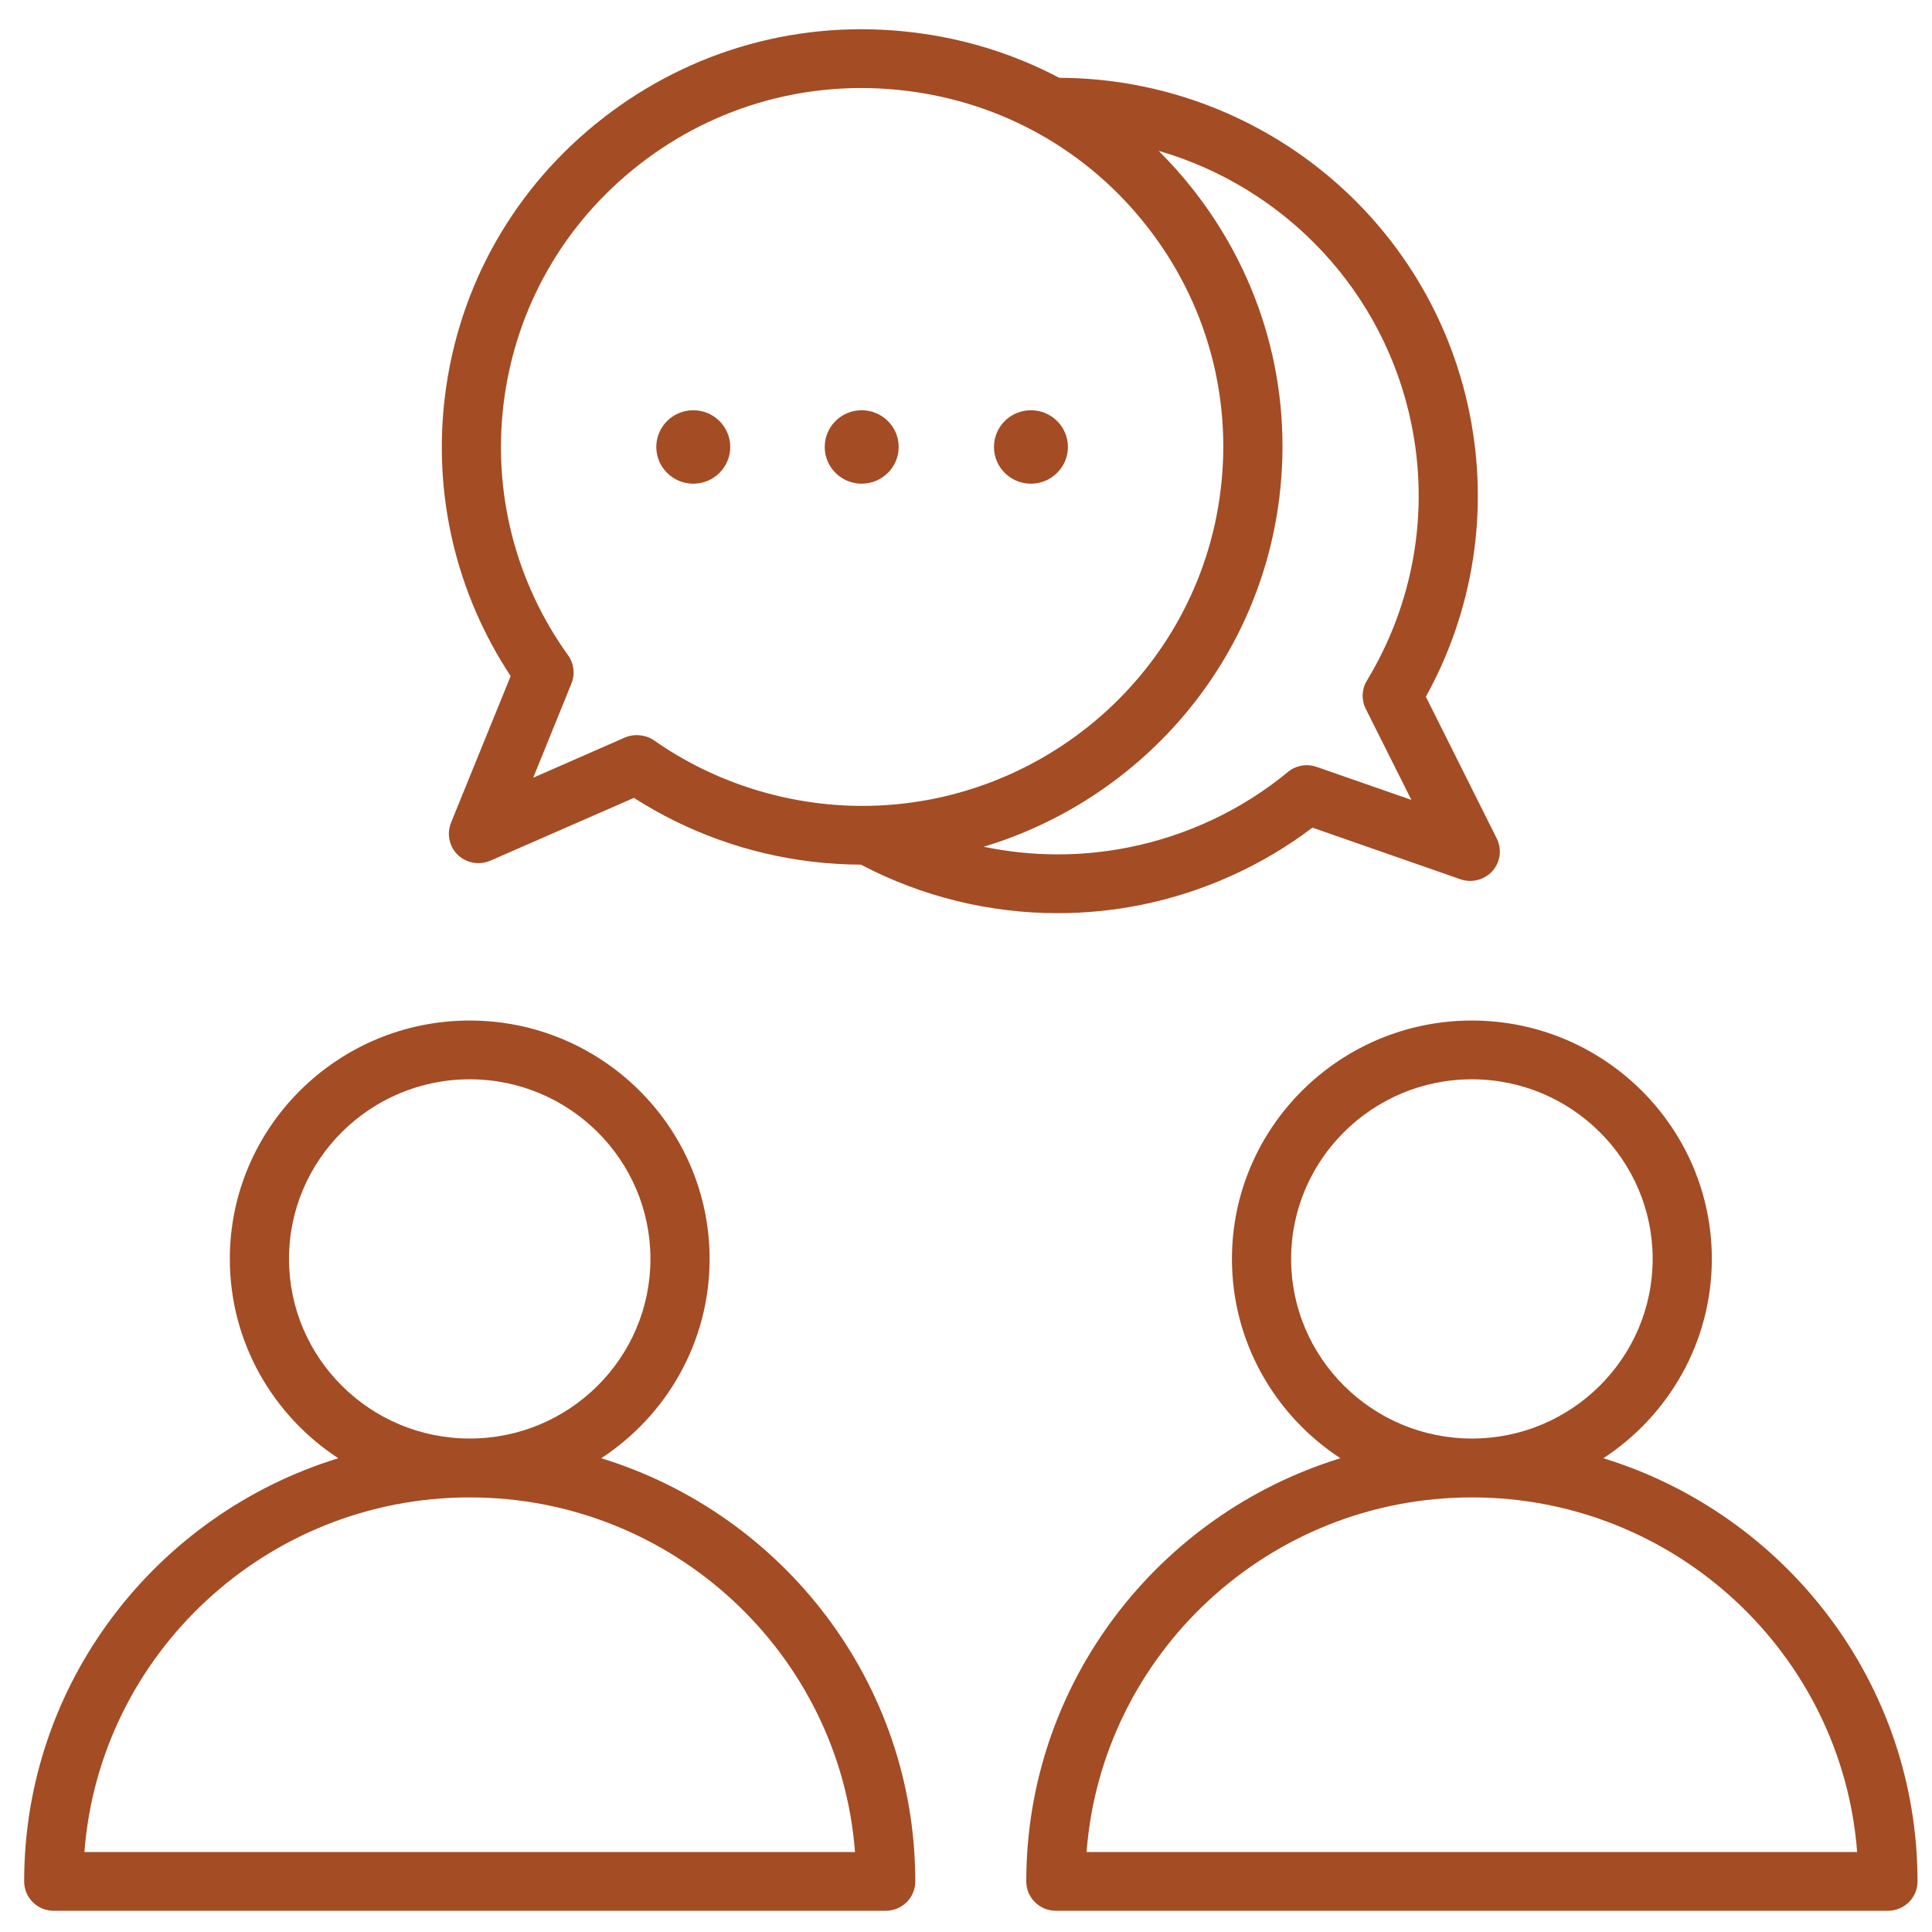 <svg xmlns="http://www.w3.org/2000/svg" xmlns:xlink="http://www.w3.org/1999/xlink" width="100" zoomAndPan="magnify" viewBox="0 0 75 75" height="100" preserveAspectRatio="xMidYMid meet" version="1.0"><defs><clipPath id="0f6c9f05ac"><path d="M 0.938 1 L 74.438 1 L 74.438 74.207 L 0.938 74.207 Z M 0.938 1 " clip-rule="nonzero"/></clipPath></defs><g clip-path="url(#0f6c9f05ac)"><path fill="#a44c24" d="M 17.508 31.938 C 17.336 32.371 17.438 32.863 17.773 33.188 C 18.109 33.508 18.609 33.598 19.039 33.41 L 24.609 30.973 C 26.672 32.297 29.035 33.148 31.484 33.445 C 32.137 33.523 32.781 33.562 33.422 33.566 C 35.785 34.809 38.41 35.449 41.055 35.449 C 42.137 35.449 43.219 35.344 44.289 35.129 C 46.707 34.641 48.996 33.609 50.949 32.129 L 56.695 34.133 C 57.137 34.285 57.625 34.16 57.938 33.812 C 58.246 33.465 58.312 32.965 58.102 32.547 L 55.352 27.047 C 57.211 23.688 57.812 19.797 57.043 16.02 C 55.508 8.461 48.836 3.047 41.117 3.02 C 39.379 2.102 37.465 1.5 35.449 1.258 C 31.125 0.73 26.852 1.91 23.418 4.578 C 19.984 7.246 17.801 11.082 17.273 15.379 C 16.801 19.207 17.707 23.039 19.824 26.246 Z M 54.793 16.473 C 55.492 19.898 54.875 23.43 53.062 26.422 C 52.859 26.754 52.844 27.168 53.02 27.52 L 54.789 31.051 L 51.109 29.77 C 50.73 29.637 50.309 29.711 49.996 29.969 C 48.23 31.426 46.098 32.438 43.832 32.891 C 41.957 33.27 40.035 33.254 38.188 32.871 C 44.18 31.062 48.852 25.887 49.664 19.32 C 50.191 15.023 49.004 10.777 46.32 7.363 C 45.902 6.828 45.453 6.328 44.977 5.855 C 49.867 7.27 53.738 11.285 54.793 16.473 Z M 19.551 15.656 C 20.008 11.965 21.883 8.668 24.832 6.375 C 27.781 4.082 31.453 3.07 35.172 3.523 C 38.887 3.973 42.207 5.836 44.512 8.77 C 46.816 11.703 47.836 15.352 47.383 19.043 C 46.512 26.098 40.453 31.285 33.477 31.285 C 30.598 31.285 27.742 30.391 25.391 28.742 C 25.078 28.523 24.621 28.473 24.262 28.629 L 20.699 30.191 L 22.184 26.531 C 22.332 26.172 22.281 25.758 22.055 25.441 C 20.012 22.602 19.125 19.125 19.551 15.656 Z M 32.016 17.352 C 32.016 16.562 32.656 15.926 33.449 15.926 C 34.242 15.926 34.887 16.562 34.887 17.352 C 34.887 18.137 34.242 18.777 33.449 18.777 C 32.656 18.777 32.016 18.137 32.016 17.352 Z M 38.586 17.352 C 38.586 16.562 39.227 15.926 40.02 15.926 C 40.812 15.926 41.457 16.562 41.457 17.352 C 41.457 18.137 40.812 18.777 40.02 18.777 C 39.227 18.777 38.586 18.137 38.586 17.352 Z M 25.477 17.352 C 25.477 16.562 26.121 15.926 26.914 15.926 C 27.707 15.926 28.348 16.562 28.348 17.352 C 28.348 18.137 27.707 18.777 26.914 18.777 C 26.121 18.777 25.477 18.137 25.477 17.352 Z M 23.34 56.609 C 25.871 54.953 27.547 52.105 27.547 48.871 C 27.547 43.77 23.371 39.617 18.234 39.617 C 13.098 39.617 8.922 43.77 8.922 48.871 C 8.922 52.105 10.598 54.953 13.133 56.609 C 6.074 58.777 0.938 65.32 0.938 73.035 C 0.938 73.668 1.449 74.176 2.086 74.176 L 34.383 74.176 C 35.02 74.176 35.531 73.668 35.531 73.035 C 35.531 65.32 30.395 58.777 23.34 56.609 Z M 11.219 48.871 C 11.219 45.027 14.367 41.898 18.234 41.898 C 22.105 41.898 25.25 45.027 25.25 48.871 C 25.25 52.715 22.105 55.844 18.238 55.844 C 18.234 55.844 18.234 55.844 18.234 55.844 C 14.363 55.844 11.219 52.715 11.219 48.871 Z M 3.277 71.895 C 3.863 64.207 10.348 58.129 18.234 58.129 C 18.234 58.129 18.234 58.129 18.238 58.129 C 26.121 58.129 32.605 64.207 33.191 71.895 Z M 62.242 56.609 C 64.773 54.953 66.453 52.105 66.453 48.871 C 66.453 43.77 62.273 39.617 57.137 39.617 C 52.004 39.617 47.824 43.77 47.824 48.871 C 47.824 52.105 49.5 54.953 52.035 56.609 C 44.98 58.777 39.84 65.32 39.84 73.035 C 39.84 73.668 40.355 74.176 40.988 74.176 L 73.289 74.176 C 73.922 74.176 74.438 73.668 74.438 73.035 C 74.438 65.32 69.297 58.777 62.242 56.609 Z M 50.121 48.871 C 50.121 45.027 53.27 41.898 57.137 41.898 C 61.008 41.898 64.156 45.027 64.156 48.871 C 64.156 52.715 61.008 55.844 57.141 55.844 C 57.141 55.844 57.137 55.844 57.137 55.844 C 53.27 55.844 50.121 52.715 50.121 48.871 Z M 42.18 71.895 C 42.77 64.207 49.25 58.129 57.137 58.129 C 57.137 58.129 57.141 58.129 57.141 58.129 C 65.023 58.129 71.508 64.207 72.094 71.895 Z M 42.18 71.895 " fill-opacity="1" fill-rule="nonzero"/></g></svg>
